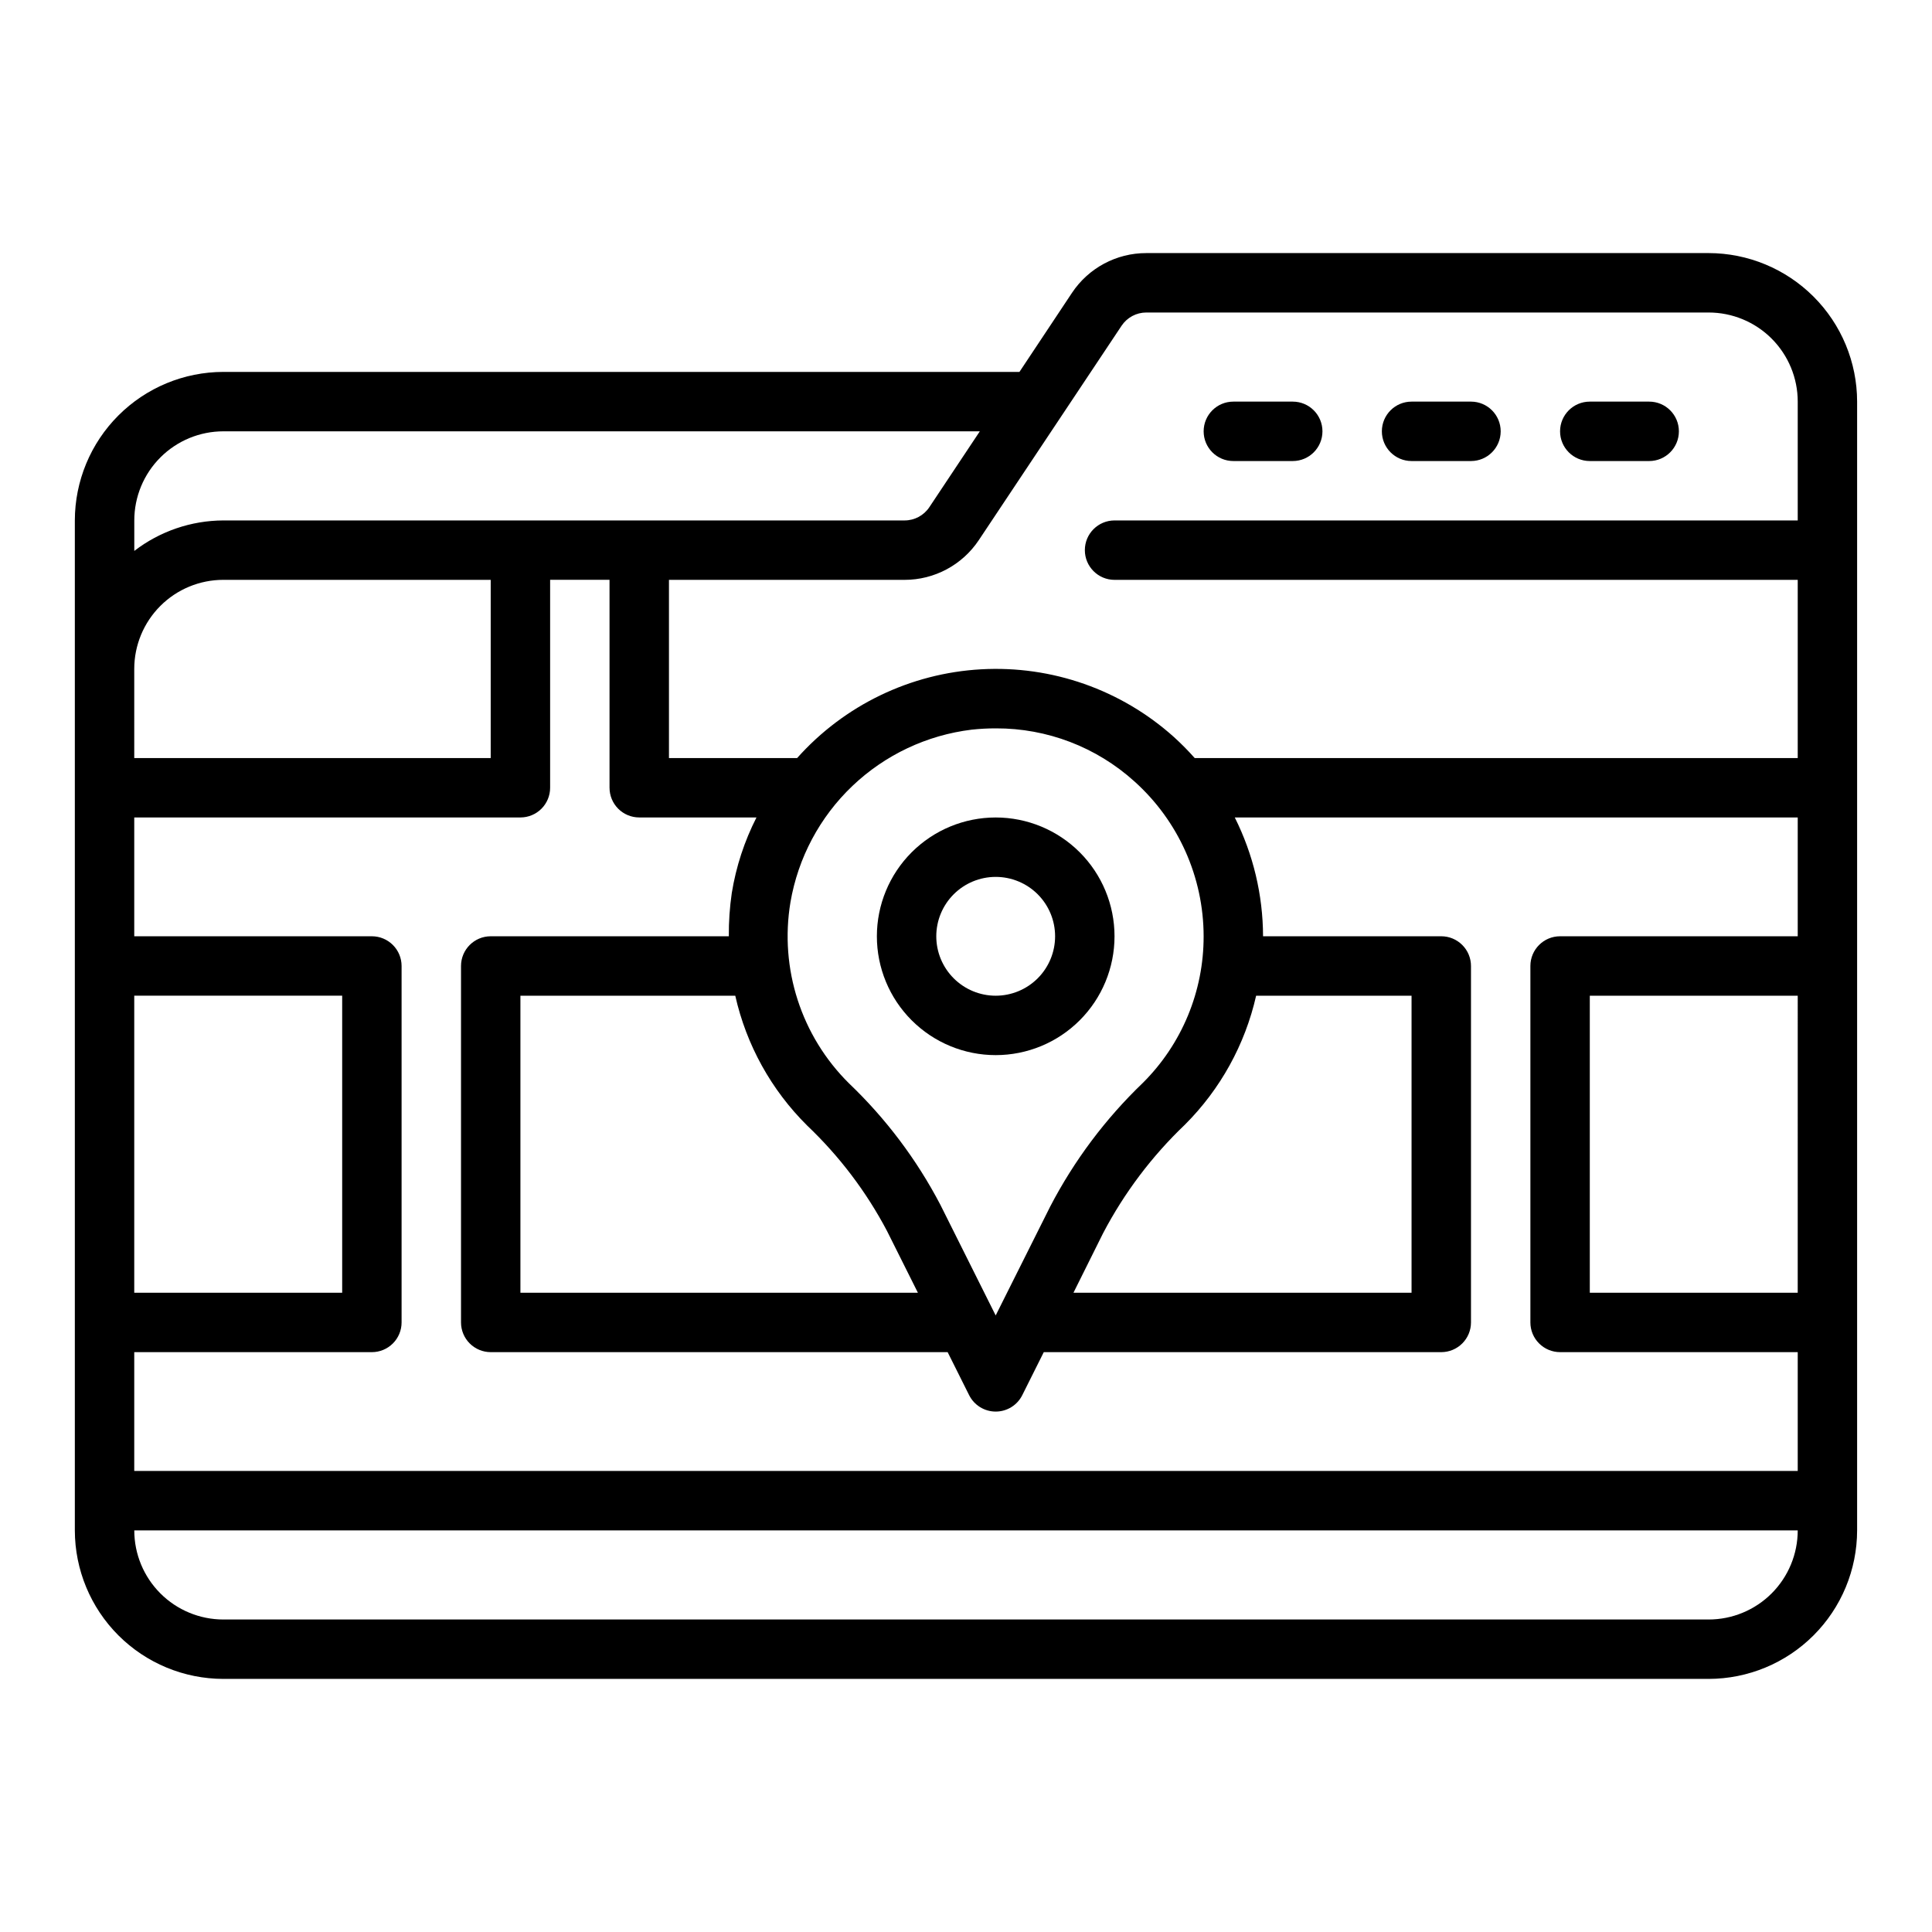 <?xml version="1.0" encoding="UTF-8"?>
<!-- Uploaded to: SVG Repo, www.svgrepo.com, Generator: SVG Repo Mixer Tools -->
<svg fill="#000000" width="800px" height="800px" version="1.1" viewBox="144 144 512 512" xmlns="http://www.w3.org/2000/svg">
 <g>
  <path d="m596.8 211.07h-149.02c-7.906-0.012-15.293 3.938-19.68 10.516l-13.934 20.973h-210.97c-10.438 0.012-20.441 4.164-27.82 11.543-7.379 7.379-11.527 17.383-11.543 27.816v267.65c0.016 10.438 4.164 20.441 11.543 27.82 7.379 7.379 17.383 11.527 27.82 11.539h393.6c10.434-0.012 20.438-4.16 27.816-11.539 7.379-7.379 11.531-17.383 11.543-27.82v-299.14c-0.012-10.434-4.164-20.438-11.543-27.816-7.379-7.379-17.383-11.531-27.816-11.543zm23.617 322.75h-440.84v-31.488h62.977c2.086 0 4.09-0.832 5.566-2.309 1.477-1.473 2.305-3.477 2.305-5.566v-94.461c0-2.09-0.828-4.09-2.305-5.566-1.477-1.477-3.481-2.309-5.566-2.309h-62.977v-31.488h102.34c2.09 0 4.09-0.828 5.566-2.305 1.477-1.477 2.305-3.477 2.305-5.566v-55.102h15.742v55.105l0.004-0.004c0 2.09 0.828 4.09 2.305 5.566 1.477 1.477 3.481 2.305 5.566 2.305h31.07c-3.207 6.293-5.414 13.043-6.543 20.012-0.555 3.801-0.82 7.637-0.785 11.477h-63.102c-4.348 0-7.871 3.527-7.871 7.875v94.461c0 2.09 0.828 4.094 2.305 5.566 1.477 1.477 3.477 2.309 5.566 2.309h121.09l5.691 11.391c1.332 2.672 4.062 4.359 7.047 4.359s5.715-1.688 7.043-4.359l5.695-11.391h105.34c2.09 0 4.09-0.832 5.566-2.309 1.477-1.473 2.309-3.477 2.309-5.566v-94.461c0-2.09-0.832-4.09-2.309-5.566-1.477-1.477-3.477-2.309-5.566-2.309h-47.23c-0.031-10.934-2.598-21.711-7.496-31.488h149.19v31.488h-62.977c-4.348 0-7.871 3.527-7.871 7.875v94.461c0 2.09 0.828 4.094 2.305 5.566 1.477 1.477 3.481 2.309 5.566 2.309h62.977zm-440.84-125.95h55.105v78.719h-55.105zm0-86.594c0-6.262 2.488-12.27 6.918-16.699 4.426-4.43 10.434-6.914 16.699-6.914h70.848v47.23h-94.465zm178.33 121.01c8.527 8.098 15.676 17.531 21.16 27.934l8.188 16.371h-105.34v-78.719h56.938c2.938 13.055 9.551 25 19.059 34.414zm118.98-34.414h41.188v78.719h-89.598l7.871-15.816v0.004c5.609-10.691 12.926-20.395 21.664-28.727 9.395-9.379 15.941-21.23 18.875-34.18zm-13.914-15.746c0.027 14.562-5.754 28.531-16.07 38.812-9.938 9.523-18.246 20.613-24.598 32.824l-14.438 28.844-14.711-29.434h-0.004c-6.25-11.93-14.402-22.754-24.141-32.055-12.676-12.531-18.465-30.441-15.531-48.02 2.016-11.773 7.777-22.586 16.43-30.824 8.652-8.238 19.73-13.465 31.59-14.906 2.137-0.23 4.285-0.348 6.438-0.344 13.543-0.043 26.617 4.961 36.668 14.035 11.676 10.461 18.352 25.391 18.367 41.066zm102.34 94.465v-78.719h55.105l-0.004 78.719zm-124.08-256.27c1.461-2.188 3.918-3.504 6.551-3.504h149.02c6.262 0 12.27 2.488 16.699 6.918 4.426 4.43 6.914 10.438 6.914 16.699v31.488h-181.05c-4.348 0-7.871 3.523-7.871 7.871 0 4.348 3.523 7.875 7.871 7.875h181.05v47.23h-159.8c-1.734-1.957-3.574-3.816-5.512-5.574-13.965-12.539-32.348-18.996-51.09-17.953-18.738 1.047-36.289 9.512-48.773 23.527h-33.961v-47.23h62.426c7.906 0.008 15.293-3.941 19.68-10.52zm-238.03 27.984h200.46l-13.383 20.113c-1.465 2.195-3.934 3.512-6.574 3.504h-180.5c-8.547 0.027-16.844 2.867-23.617 8.078v-8.078c0-6.262 2.488-12.27 6.918-16.699 4.426-4.43 10.434-6.918 16.699-6.918zm393.6 314.88h-393.6c-6.266 0-12.273-2.488-16.699-6.918-4.43-4.43-6.918-10.434-6.918-16.699h440.83c0 6.266-2.488 12.27-6.914 16.699-4.43 4.43-10.438 6.918-16.699 6.918z"/>
  <path d="m470.85 266.18h15.742c4.348 0 7.871-3.527 7.871-7.875 0-4.348-3.523-7.871-7.871-7.871h-15.742c-4.348 0-7.871 3.523-7.871 7.871 0 4.348 3.523 7.875 7.871 7.875z"/>
  <path d="m518.08 266.18h15.746c4.348 0 7.871-3.527 7.871-7.875 0-4.348-3.523-7.871-7.871-7.871h-15.746c-4.348 0-7.871 3.523-7.871 7.871 0 4.348 3.523 7.875 7.871 7.875z"/>
  <path d="m565.31 266.18h15.742c4.348 0 7.871-3.527 7.871-7.875 0-4.348-3.523-7.871-7.871-7.871h-15.742c-4.348 0-7.875 3.523-7.875 7.871 0 4.348 3.527 7.875 7.875 7.875z"/>
  <path d="m407.87 360.64c-8.352 0-16.359 3.32-22.266 9.223-5.906 5.906-9.223 13.914-9.223 22.266s3.316 16.363 9.223 22.266c5.906 5.906 13.914 9.223 22.266 9.223 8.352 0 16.359-3.316 22.266-9.223 5.906-5.902 9.223-13.914 9.223-22.266s-3.316-16.359-9.223-22.266c-5.906-5.902-13.914-9.223-22.266-9.223zm0 47.23v0.004c-4.176 0-8.18-1.66-11.133-4.613-2.953-2.953-4.613-6.957-4.613-11.133s1.66-8.18 4.613-11.133c2.953-2.949 6.957-4.609 11.133-4.609 4.176 0 8.18 1.66 11.133 4.609 2.953 2.953 4.609 6.957 4.609 11.133s-1.656 8.18-4.609 11.133c-2.953 2.953-6.957 4.613-11.133 4.613z"/>
 </g>
</svg>